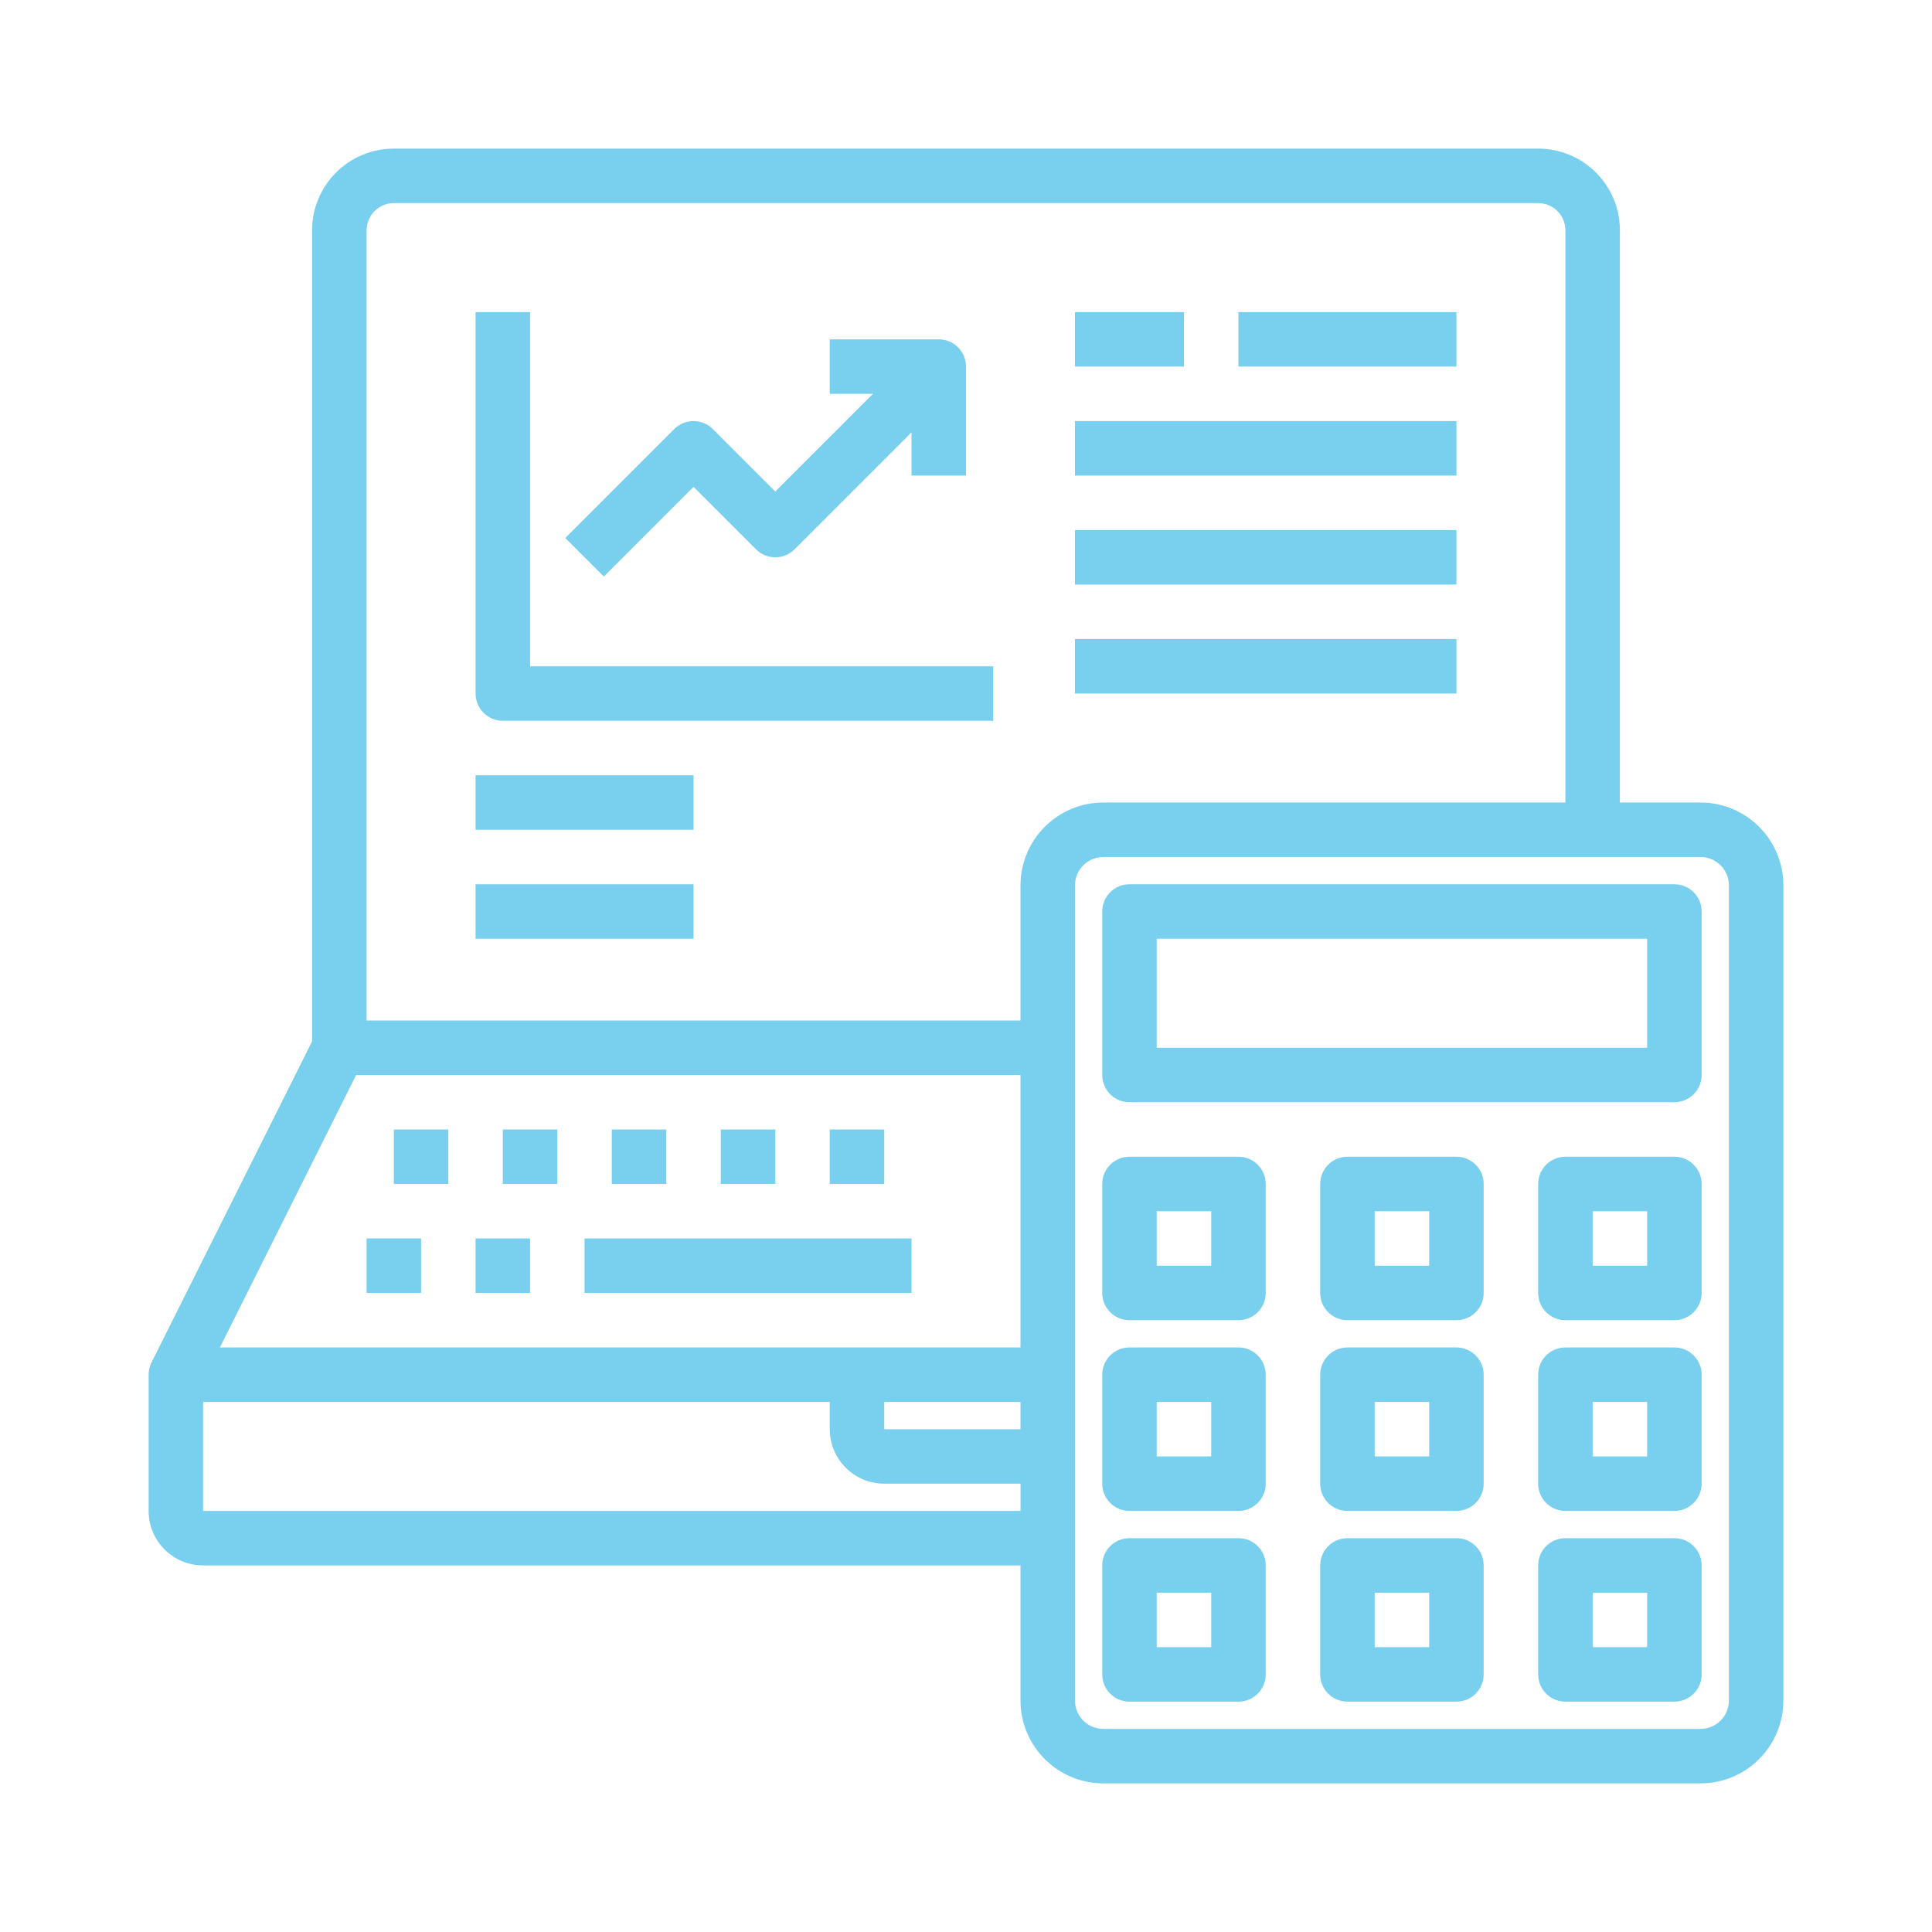 <?xml version="1.0" encoding="utf-8"?>
<!-- Generator: Adobe Illustrator 15.0.0, SVG Export Plug-In  -->
<!DOCTYPE svg PUBLIC "-//W3C//DTD SVG 1.1//EN" "http://www.w3.org/Graphics/SVG/1.1/DTD/svg11.dtd">
<svg version="1.1"
	 xmlns="http://www.w3.org/2000/svg" xmlns:xlink="http://www.w3.org/1999/xlink" xmlns:a="http://ns.adobe.com/AdobeSVGViewerExtensions/3.0/"
	 x="0px" y="0px" width="130px" height="130px" viewBox="-10 -10 130 130" enable-background="new -10 -10 130 130"
	 xml:space="preserve">
<defs>
</defs>
<path fill="#79cfee" d="M14.667,73.333h3.667V77h-3.667V73.333z"/>
<path fill="#79cfee" d="M22,73.333h3.667V77H22V73.333z"/>
<path fill="#79cfee" d="M29.333,73.333h22V77h-22V73.333z"/>
<path fill="#79cfee" d="M23.833,66H27.5v3.667h-3.667V66z"/>
<path fill="#79cfee" d="M16.5,66h3.667v3.667H16.5V66z"/>
<path fill="#79cfee" d="M31.167,66h3.667v3.667h-3.667V66z"/>
<path fill="#79cfee" d="M38.5,66h3.667v3.667H38.5V66z"/>
<path fill="#79cfee" d="M45.833,66H49.5v3.667h-3.667V66z"/>
<path fill="#79cfee" d="M104.426,44H99V5.5C99,2.462,96.538,0,93.5,0h-77C13.462,0,11,2.462,11,5.5v54.568L0.192,81.68
	C0.065,81.936,0,82.216,0,82.5v9.167c0,2.025,1.642,3.666,3.667,3.666h55v9.094c0.003,3.076,2.497,5.569,5.573,5.573h40.186
	c3.077-0.004,5.57-2.497,5.574-5.573V49.574C109.996,46.497,107.503,44.003,104.426,44z M14.667,5.5
	c0-1.012,0.821-1.833,1.833-1.833h77c1.012,0,1.833,0.821,1.833,1.833V44H64.24c-3.076,0.003-5.57,2.497-5.573,5.574v9.093h-44V5.5z
	 M49.5,84.333h9.167v1.834H49.5V84.333z M4.799,80.667l9.167-18.334h44.701v18.334H4.799z M3.667,91.667v-7.334h42.167v1.834
	c0,2.025,1.641,3.666,3.667,3.666h9.167v1.834H3.667z M106.333,104.427c0,1.053-0.854,1.906-1.907,1.906l0,0H64.24
	c-1.054,0-1.907-0.854-1.907-1.906l0,0V49.574c0-1.054,0.854-1.908,1.907-1.908l0,0h40.186c1.054,0,1.907,0.854,1.907,1.908l0,0
	V104.427z"/>
<path fill="#79cfee" d="M102.667,49.5H66c-1.012,0-1.833,0.821-1.833,1.833v11c0,1.013,0.821,1.834,1.833,1.834h36.667
	c1.012,0,1.833-0.821,1.833-1.834v-11C104.5,50.321,103.679,49.5,102.667,49.5z M100.833,60.5h-33v-7.333h33V60.5z"/>
<path fill="#79cfee" d="M73.333,67.833H66c-1.012,0-1.833,0.821-1.833,1.834V77c0,1.012,0.821,1.833,1.833,1.833h7.333
	c1.013,0,1.834-0.821,1.834-1.833v-7.333C75.167,68.654,74.346,67.833,73.333,67.833z M71.5,75.167h-3.667V71.5H71.5V75.167z"/>
<path fill="#79cfee" d="M88,67.833h-7.333c-1.013,0-1.834,0.821-1.834,1.834V77c0,1.012,0.821,1.833,1.834,1.833H88
	c1.012,0,1.833-0.821,1.833-1.833v-7.333C89.833,68.654,89.012,67.833,88,67.833z M86.167,75.167H82.5V71.5h3.667V75.167z"/>
<path fill="#79cfee" d="M102.667,67.833h-7.334c-1.012,0-1.833,0.821-1.833,1.834V77c0,1.012,0.821,1.833,1.833,1.833h7.334
	c1.012,0,1.833-0.821,1.833-1.833v-7.333C104.5,68.654,103.679,67.833,102.667,67.833z M100.833,75.167h-3.666V71.5h3.666V75.167z"
	/>
<path fill="#79cfee" d="M73.333,80.667H66c-1.012,0-1.833,0.821-1.833,1.833v7.333c0,1.013,0.821,1.834,1.833,1.834h7.333
	c1.013,0,1.834-0.821,1.834-1.834V82.5C75.167,81.488,74.346,80.667,73.333,80.667z M71.5,88h-3.667v-3.667H71.5V88z"/>
<path fill="#79cfee" d="M88,80.667h-7.333c-1.013,0-1.834,0.821-1.834,1.833v7.333c0,1.013,0.821,1.834,1.834,1.834H88
	c1.012,0,1.833-0.821,1.833-1.834V82.5C89.833,81.488,89.012,80.667,88,80.667z M86.167,88H82.5v-3.667h3.667V88z"/>
<path fill="#79cfee" d="M102.667,80.667h-7.334c-1.012,0-1.833,0.821-1.833,1.833v7.333c0,1.013,0.821,1.834,1.833,1.834h7.334
	c1.012,0,1.833-0.821,1.833-1.834V82.5C104.5,81.488,103.679,80.667,102.667,80.667z M100.833,88h-3.666v-3.667h3.666V88z"/>
<path fill="#79cfee" d="M73.333,93.5H66c-1.012,0-1.833,0.821-1.833,1.833v7.334c0,1.012,0.821,1.833,1.833,1.833h7.333
	c1.013,0,1.834-0.821,1.834-1.833v-7.334C75.167,94.321,74.346,93.5,73.333,93.5z M71.5,100.833h-3.667v-3.666H71.5V100.833z"/>
<path fill="#79cfee" d="M88,93.5h-7.333c-1.013,0-1.834,0.821-1.834,1.833v7.334c0,1.012,0.821,1.833,1.834,1.833H88
	c1.012,0,1.833-0.821,1.833-1.833v-7.334C89.833,94.321,89.012,93.5,88,93.5z M86.167,100.833H82.5v-3.666h3.667V100.833z"/>
<path fill="#79cfee" d="M102.667,93.5h-7.334c-1.012,0-1.833,0.821-1.833,1.833v7.334c0,1.012,0.821,1.833,1.833,1.833h7.334
	c1.012,0,1.833-0.821,1.833-1.833v-7.334C104.5,94.321,103.679,93.5,102.667,93.5z M100.833,100.833h-3.666v-3.666h3.666V100.833z"
	/>
<path fill="#79cfee" d="M36.667,22.759l4.204,4.204c0.716,0.716,1.876,0.716,2.592,0l7.871-7.871V22H55v-7.333
	c0-1.012-0.821-1.833-1.833-1.833h-7.333V16.5h2.907l-6.574,6.574l-4.204-4.204c-0.716-0.715-1.876-0.715-2.592,0l-7.333,7.333
	l2.592,2.593L36.667,22.759z"/>
<path fill="#79cfee" d="M25.667,34.833V11H22v25.667c0,1.012,0.821,1.833,1.833,1.833h33v-3.667H25.667z"/>
<path fill="#79cfee" d="M62.333,11h7.334v3.667h-7.334V11z"/>
<path fill="#79cfee" d="M73.333,11H88v3.667H73.333V11z"/>
<path fill="#79cfee" d="M62.333,18.333H88V22H62.333V18.333z"/>
<path fill="#79cfee" d="M62.333,25.667H88v3.667H62.333V25.667z"/>
<path fill="#79cfee" d="M22,42.167h14.667v3.667H22V42.167z"/>
<path fill="#79cfee" d="M22,49.5h14.667v3.667H22V49.5z"/>
<path fill="#79cfee" d="M62.333,33H88v3.667H62.333V33z"/>
</svg>
